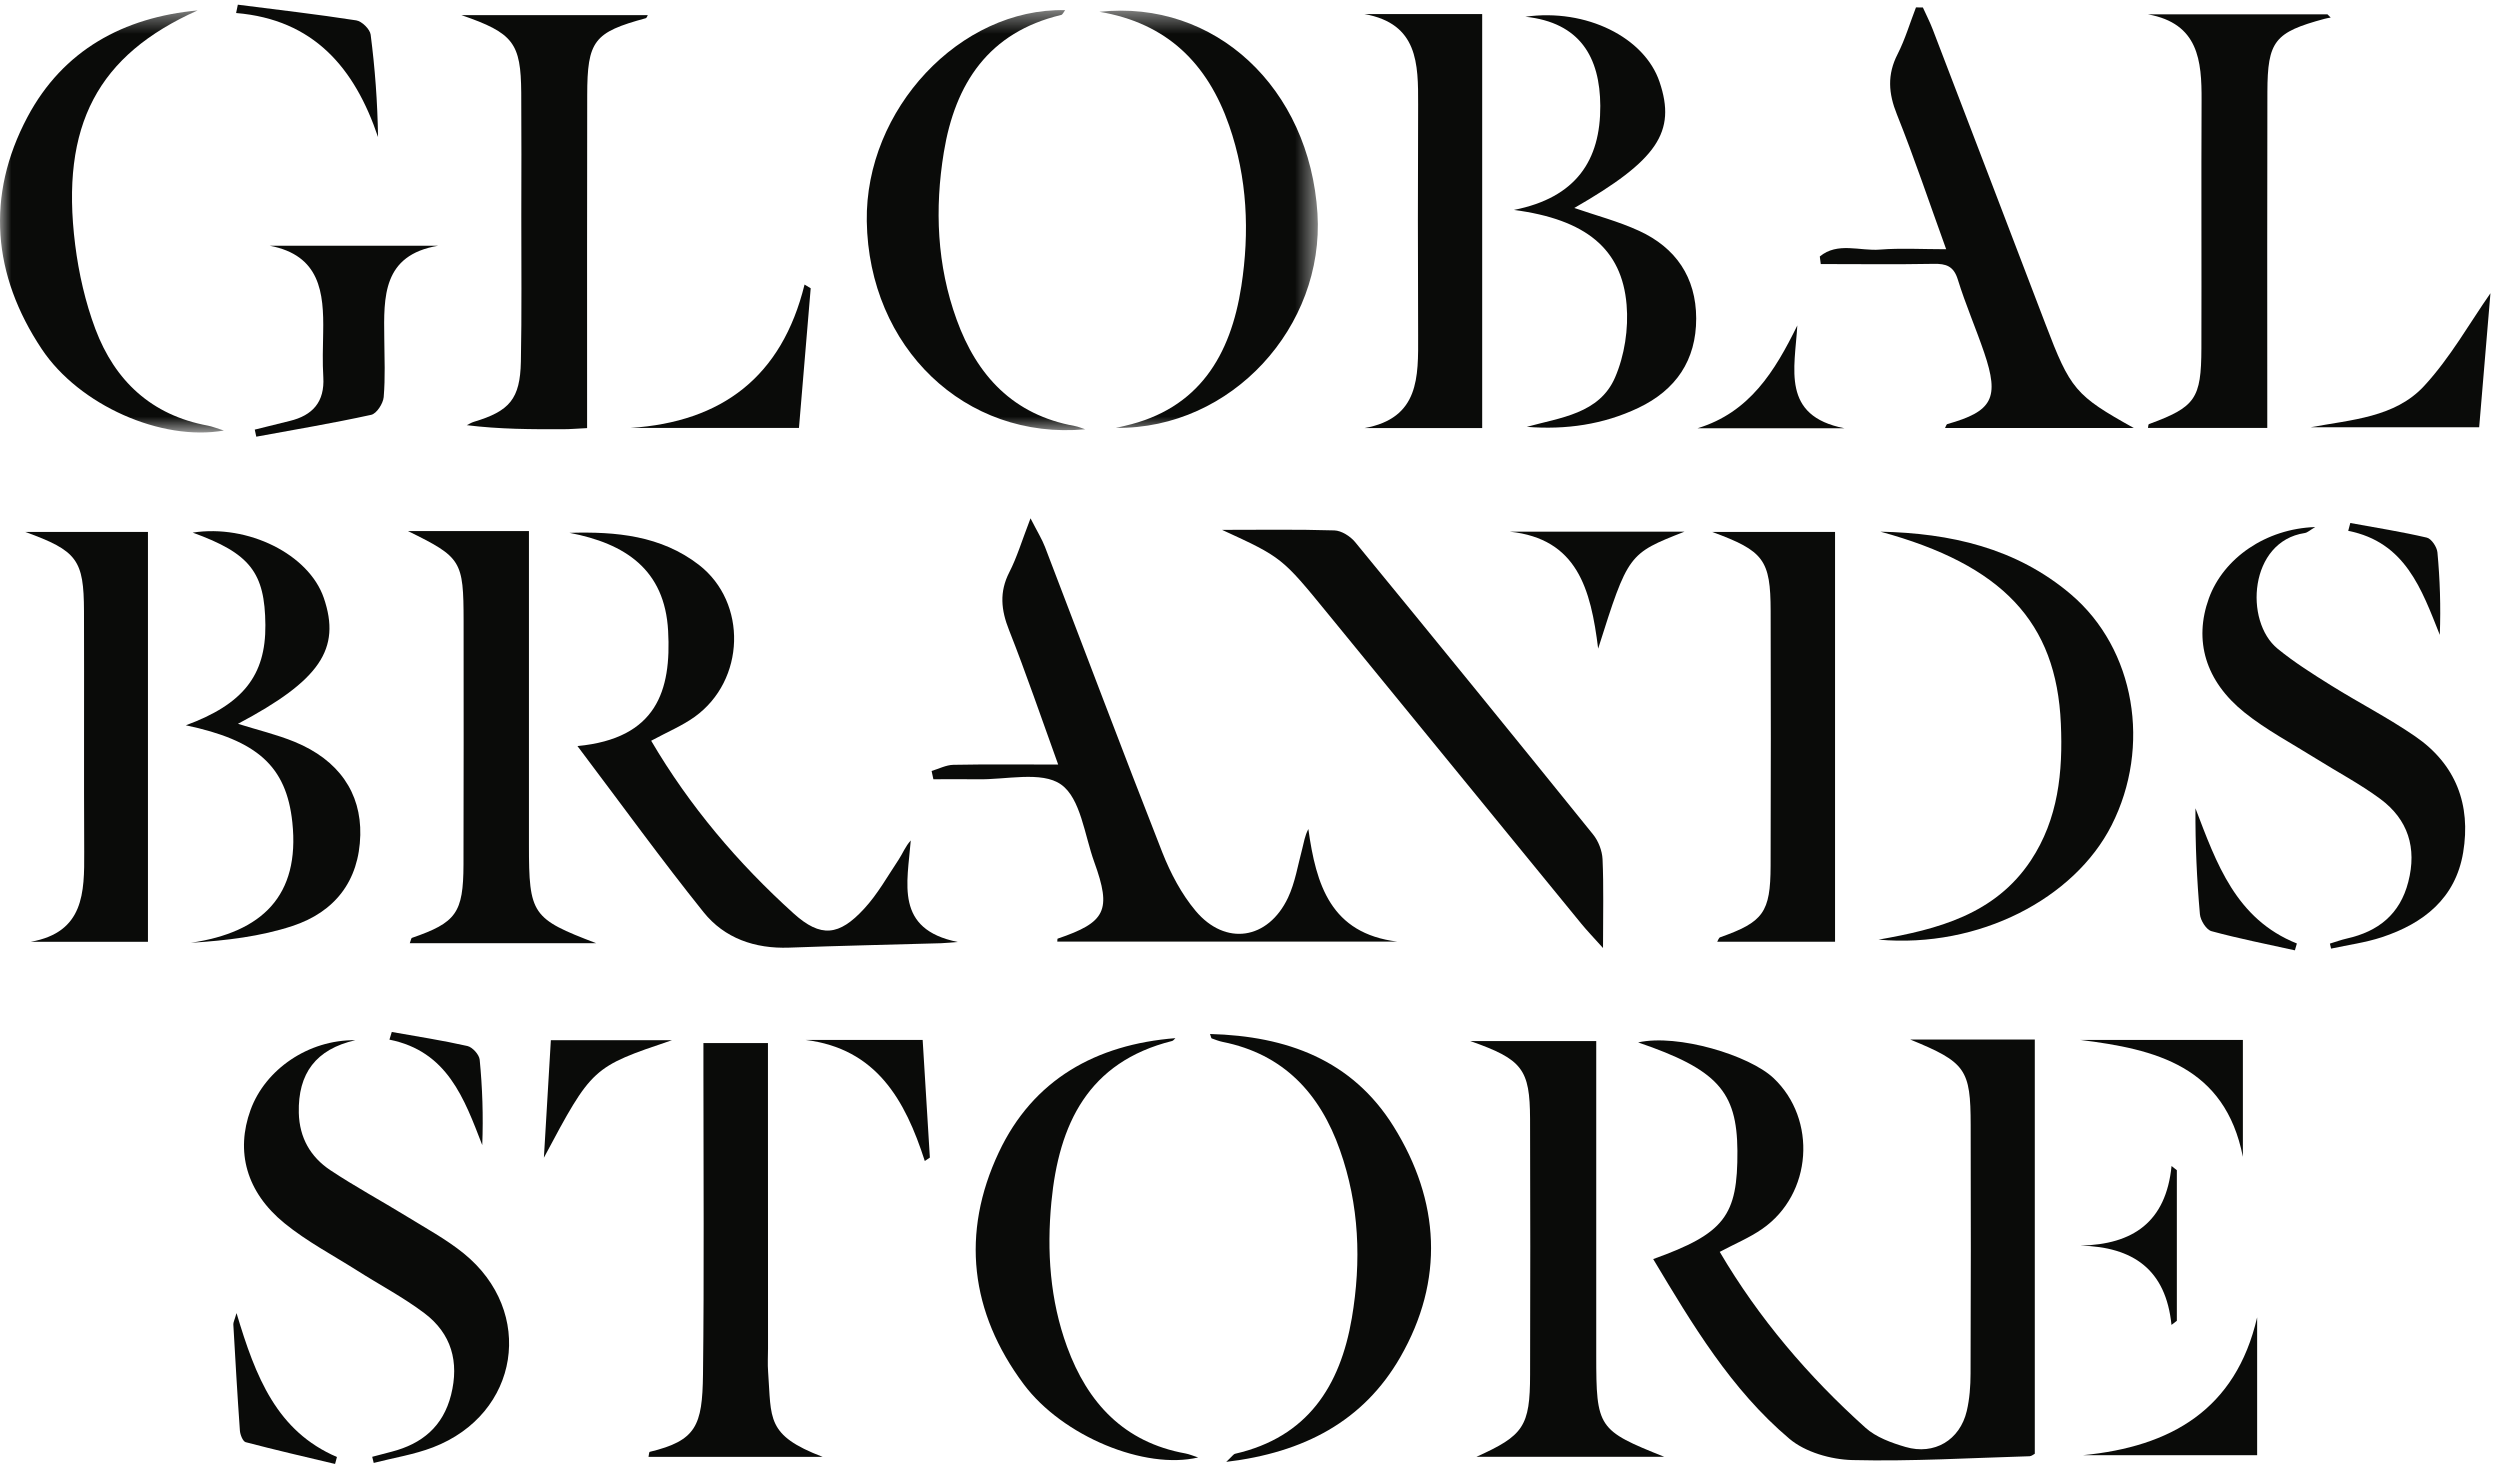 <?xml version="1.0" encoding="UTF-8"?>
<svg width="111px" height="65px" viewBox="0 0 111 65" version="1.1" xmlns="http://www.w3.org/2000/svg" xmlns:xlink="http://www.w3.org/1999/xlink">
    <title>F4EB9BDD-74AB-4894-BAD0-1E45C0E7DA31@1x</title>
    <defs>
        <filter id="filter-1">
            <feColorMatrix in="SourceGraphic" type="matrix" values="0 0 0 0 1 0 0 0 0 1 0 0 0 0 1 0 0 0 1 0"></feColorMatrix>
        </filter>
        <polygon id="path-2" points="0 0.448 58.512 0.448 58.512 19.204 0 19.204"></polygon>
    </defs>
    <g id="Styleguide" stroke="none" stroke-width="1" fill="none" fill-rule="evenodd">
        <g id="Group-Copy-4" transform="translate(-765, -629)" filter="url(#filter-1)">
            <g transform="translate(765, 629)">
                <path d="M80.799,11.388 C81.588,10.732 82.581,11.155 83.468,11.082 C84.399,11.009 85.337,11.066 86.41,11.066 C85.659,8.992 84.998,7.016 84.224,5.083 C83.846,4.146 83.786,3.316 84.253,2.404 C84.589,1.745 84.8,1.022 85.069,0.329 C85.172,0.33 85.273,0.332 85.376,0.332 C85.523,0.657 85.687,0.976 85.814,1.307 C87.486,5.664 89.152,10.026 90.817,14.384 C91.926,17.295 92.144,17.557 94.742,19.004 L86.359,19.004 C86.401,18.929 86.42,18.84 86.46,18.829 C88.467,18.266 88.786,17.677 88.097,15.654 C87.727,14.569 87.266,13.508 86.928,12.414 C86.743,11.814 86.41,11.704 85.852,11.715 C84.183,11.746 82.511,11.724 80.842,11.724 C80.827,11.613 80.813,11.501 80.799,11.388" id="Fill-1" fill="#0A0B09"></path>
                <path d="M100.667,18.999 L95.371,18.999 C95.383,18.943 95.381,18.843 95.411,18.831 C97.475,18.071 97.735,17.715 97.742,15.464 C97.753,11.8 97.732,8.133 97.75,4.467 C97.759,2.695 97.618,1.043 95.371,0.637 L103.34,0.637 C103.386,0.684 103.436,0.731 103.483,0.779 C103.391,0.796 103.3,0.812 103.209,0.836 C100.993,1.434 100.678,1.815 100.672,4.094 C100.659,8.667 100.667,13.241 100.667,17.813 L100.667,18.999" id="Fill-2" fill="#0A0B09"></path>
                <path d="M26.067,19.008 C25.635,19.029 25.326,19.057 25.02,19.057 C23.602,19.062 22.186,19.059 20.725,18.878 C20.828,18.829 20.927,18.763 21.036,18.73 C22.626,18.255 23.093,17.715 23.127,16.057 C23.17,13.894 23.144,11.729 23.146,9.564 C23.149,7.748 23.156,5.934 23.143,4.118 C23.125,1.911 22.803,1.468 20.485,0.671 L28.762,0.671 C28.74,0.704 28.718,0.794 28.674,0.808 C26.368,1.436 26.075,1.804 26.072,4.235 C26.063,8.736 26.067,13.241 26.067,17.745 L26.067,19.008" id="Fill-3" fill="#0A0B09"></path>
                <path d="M65.809,19.007 L60.581,19.007 C63.029,18.57 62.971,16.73 62.965,14.897 C62.951,11.479 62.951,8.064 62.965,4.646 C62.97,2.834 62.967,1.05 60.584,0.625 L65.809,0.625 L65.809,19.007" id="Fill-4" fill="#0A0B09"></path>
                <g id="Group-9">
                    <mask id="mask-3" fill="white">
                        <use xlink:href="#path-2"></use>
                    </mask>
                    <g id="Clip-6"></g>
                    <path d="M48.184,19.061 C42.836,19.549 38.573,15.42 38.485,9.823 C38.408,4.859 42.621,0.35 47.292,0.45 C47.223,0.539 47.181,0.65 47.116,0.664 C43.894,1.43 42.406,3.709 41.906,6.761 C41.495,9.27 41.598,11.776 42.475,14.192 C43.375,16.682 44.993,18.422 47.717,18.914 C47.877,18.942 48.029,19.011 48.184,19.061" id="Fill-5" fill="#0A0B09" mask="url(#mask-3)"></path>
                    <path d="M48.814,0.524 C53.942,-0.029 58.146,3.904 58.496,9.481 C58.809,14.494 54.699,19.055 49.549,18.999 C49.676,18.97 49.802,18.94 49.928,18.911 C53.236,18.163 54.643,15.775 55.116,12.702 C55.486,10.305 55.384,7.9 54.575,5.575 C53.619,2.826 51.817,1.024 48.814,0.524" id="Fill-7" fill="#0A0B09" mask="url(#mask-3)"></path>
                    <path d="M8.775,0.462 C4.35,2.438 2.67,5.549 3.338,10.872 C3.497,12.136 3.789,13.42 4.235,14.61 C5.101,16.91 6.727,18.436 9.224,18.897 C9.415,18.932 9.598,19.008 9.941,19.115 C7.178,19.607 3.518,17.998 1.853,15.497 C-0.33,12.219 -0.639,8.696 1.218,5.198 C2.801,2.22 5.491,0.769 8.775,0.462" id="Fill-8" fill="#0A0B09" mask="url(#mask-3)"></path>
                </g>
                <path d="M69.899,9.234 C70.852,9.565 71.854,9.825 72.779,10.251 C74.406,11 75.306,12.313 75.311,14.135 C75.314,15.996 74.41,17.319 72.742,18.111 C71.182,18.852 69.525,19.088 67.788,18.952 C69.291,18.538 71.011,18.368 71.707,16.763 C72.131,15.785 72.312,14.594 72.221,13.531 C72.013,11.053 70.417,9.742 67.218,9.321 C69.983,8.774 71.065,7.115 71.053,4.7 C71.041,2.538 70.152,1 67.726,0.743 C70.435,0.362 73.021,1.667 73.684,3.638 C74.437,5.863 73.587,7.115 69.899,9.234" id="Fill-10" fill="#0A0B09"></path>
                <path d="M11.979,10.911 L19.451,10.911 C16.98,11.329 17.038,13.179 17.062,15.016 C17.071,15.888 17.109,16.764 17.036,17.631 C17.011,17.916 16.721,18.367 16.481,18.418 C14.79,18.789 13.081,19.075 11.379,19.389 C11.356,19.283 11.332,19.179 11.311,19.075 C11.826,18.944 12.344,18.816 12.865,18.69 C13.883,18.444 14.42,17.844 14.355,16.747 C14.315,16.087 14.337,15.421 14.349,14.76 C14.383,12.981 14.211,11.338 11.979,10.911" id="Fill-11" fill="#0A0B09"></path>
                <path d="M35.995,12.8 C35.825,14.848 35.65,16.898 35.474,18.999 L28.005,18.999 C32.049,18.734 34.716,16.733 35.722,12.634 C35.812,12.688 35.905,12.744 35.995,12.8" id="Fill-12" fill="#0A0B09"></path>
                <g id="Group-16" transform="translate(10.46, 0)" fill="#0A0B09">
                    <path d="M92.125,18.972 C93.942,18.633 95.872,18.538 97.165,17.144 C98.332,15.884 99.192,14.342 100.116,13.02 C99.965,14.827 99.792,16.856 99.615,18.972 L92.125,18.972" id="Fill-13"></path>
                    <path d="M0.1,0.208 C1.853,0.432 3.612,0.634 5.359,0.905 C5.606,0.943 5.965,1.296 5.997,1.538 C6.188,3.022 6.301,4.513 6.325,6.086 C5.287,3.012 3.47,0.867 0.023,0.578 C0.051,0.454 0.076,0.331 0.1,0.208" id="Fill-15"></path>
                </g>
                <path d="M81.89,19.014 L75.373,19.014 C77.68,18.314 78.802,16.488 79.801,14.45 C79.691,16.364 79.074,18.468 81.89,19.014" id="Fill-17" fill="#0A0B09"></path>
                <path d="M46.983,33.946 C46.227,31.857 45.561,29.896 44.801,27.975 C44.447,27.082 44.365,26.287 44.813,25.409 C45.153,24.748 45.367,24.021 45.755,23.013 C46.065,23.621 46.267,23.942 46.4,24.291 C48.135,28.811 49.838,33.345 51.609,37.852 C51.971,38.77 52.456,39.692 53.086,40.443 C54.408,42.017 56.303,41.727 57.187,39.86 C57.506,39.182 57.624,38.411 57.821,37.68 C57.894,37.402 57.931,37.112 58.091,36.81 C58.434,39.279 59.079,41.446 62.045,41.808 L46.943,41.808 C46.951,41.74 46.945,41.682 46.959,41.676 C49.098,40.951 49.363,40.424 48.586,38.277 C48.152,37.077 47.982,35.448 47.112,34.833 C46.249,34.22 44.659,34.629 43.386,34.6 C42.739,34.59 42.091,34.599 41.442,34.599 C41.417,34.476 41.39,34.354 41.363,34.231 C41.684,34.135 42.005,33.966 42.327,33.958 C43.814,33.929 45.302,33.946 46.983,33.946" id="Fill-18" fill="#0A0B09"></path>
                <path d="M28.912,32.889 C30.617,35.793 32.764,38.324 35.24,40.56 C36.443,41.644 37.255,41.557 38.366,40.35 C38.968,39.699 39.412,38.899 39.909,38.153 C40.083,37.887 40.198,37.581 40.438,37.316 C40.29,39.219 39.711,41.258 42.528,41.825 C42.28,41.842 42.033,41.871 41.784,41.879 C39.533,41.944 37.285,41.991 35.035,42.075 C33.518,42.129 32.168,41.662 31.237,40.499 C29.379,38.183 27.638,35.774 25.639,33.125 C29.157,32.791 29.811,30.664 29.665,28.016 C29.518,25.281 27.753,24.131 25.287,23.658 C27.357,23.596 29.349,23.78 31.032,25.08 C33.195,26.757 33.094,30.209 30.845,31.827 C30.289,32.226 29.64,32.495 28.912,32.889" id="Fill-19" fill="#0A0B09"></path>
                <path d="M54.259,23.526 C55.922,23.526 57.583,23.499 59.245,23.55 C59.56,23.56 59.951,23.808 60.162,24.062 C63.703,28.375 67.224,32.701 70.727,37.043 C70.97,37.339 71.135,37.773 71.153,38.15 C71.207,39.354 71.174,40.564 71.174,42.092 C70.727,41.596 70.462,41.319 70.217,41.021 C66.467,36.436 62.714,31.848 58.965,27.257 C56.918,24.751 56.92,24.749 54.259,23.526" id="Fill-20" fill="#0A0B09"></path>
                <path d="M18.115,23.58 L23.485,23.58 L23.485,24.722 C23.485,28.984 23.483,33.245 23.485,37.509 C23.485,40.608 23.615,40.789 26.47,41.878 L18.195,41.878 C18.247,41.745 18.255,41.652 18.289,41.642 C20.255,40.964 20.571,40.538 20.579,38.39 C20.59,34.786 20.586,31.183 20.584,27.578 C20.58,24.887 20.492,24.748 18.115,23.58" id="Fill-21" fill="#0A0B09"></path>
                <path d="M103.448,41.896 C103.698,41.82 103.945,41.729 104.199,41.671 C105.597,41.358 106.562,40.591 106.928,39.155 C107.317,37.648 106.918,36.384 105.684,35.471 C104.772,34.797 103.756,34.264 102.79,33.657 C101.738,32.998 100.626,32.412 99.661,31.639 C97.908,30.235 97.402,28.43 98.073,26.569 C98.722,24.779 100.608,23.473 102.796,23.401 C102.566,23.535 102.454,23.649 102.329,23.667 C99.866,24.037 99.629,27.583 101.127,28.804 C101.871,29.412 102.694,29.93 103.514,30.442 C104.743,31.209 106.04,31.872 107.234,32.694 C109.036,33.931 109.719,35.723 109.364,37.852 C109.023,39.89 107.607,41 105.756,41.612 C105.028,41.853 104.253,41.954 103.5,42.118 C103.481,42.044 103.463,41.969 103.448,41.896" id="Fill-22" fill="#0A0B09"></path>
                <path d="M6.569,41.815 L1.369,41.815 C3.733,41.392 3.748,39.634 3.739,37.826 C3.722,34.262 3.741,30.698 3.729,27.133 C3.722,24.858 3.431,24.453 1.121,23.618 L6.569,23.618 L6.569,41.815" id="Fill-23" fill="#0A0B09"></path>
                <path d="M81.476,23.617 L81.476,41.814 L76.244,41.814 C76.285,41.745 76.314,41.637 76.374,41.616 C78.292,40.936 78.607,40.517 78.615,38.446 C78.628,34.673 78.628,30.902 78.617,27.13 C78.61,24.859 78.323,24.462 76.017,23.617 L81.476,23.617" id="Fill-24" fill="#0A0B09"></path>
                <path d="M83.491,23.606 C86.584,23.673 89.516,24.322 91.949,26.39 C94.807,28.819 95.523,33.154 93.755,36.641 C92.11,39.889 87.877,42.118 83.407,41.72 C86.035,41.259 88.574,40.606 90.168,38.207 C91.39,36.362 91.597,34.271 91.502,32.129 C91.306,27.608 88.898,25.08 83.491,23.606" id="Fill-25" fill="#0A0B09"></path>
                <path d="M8.251,32.203 C10.788,31.272 11.801,29.991 11.783,27.75 C11.764,25.413 11.098,24.569 8.555,23.648 C11.015,23.267 13.711,24.612 14.376,26.546 C15.152,28.815 14.208,30.209 10.565,32.137 C11.428,32.409 12.286,32.611 13.09,32.941 C15.033,33.742 16.039,35.196 15.997,37.074 C15.947,39.122 14.859,40.496 12.984,41.114 C11.569,41.579 10.059,41.76 8.475,41.86 C11.635,41.395 13.324,39.776 12.98,36.513 C12.716,34.014 11.418,32.871 8.251,32.203" id="Fill-26" fill="#0A0B09"></path>
                <path d="M70.958,28.799 C70.63,26.147 70.031,23.922 67.034,23.606 L74.792,23.606 C72.293,24.588 72.293,24.588 70.958,28.799" id="Fill-27" fill="#0A0B09"></path>
                <path d="M101.893,42.195 C100.655,41.92 99.409,41.676 98.19,41.344 C97.959,41.281 97.699,40.863 97.676,40.591 C97.539,39.046 97.469,37.494 97.478,35.887 C98.41,38.327 99.268,40.806 101.981,41.891 C101.951,41.991 101.921,42.094 101.893,42.195" id="Fill-28" fill="#0A0B09"></path>
                <path d="M104.353,23.221 C105.488,23.429 106.628,23.609 107.749,23.87 C107.952,23.915 108.2,24.285 108.222,24.527 C108.333,25.723 108.375,26.926 108.327,28.189 C107.516,26.152 106.796,24.069 104.261,23.57 C104.292,23.456 104.324,23.338 104.353,23.221" id="Fill-29" fill="#0A0B09"></path>
                <path d="M99.584,51.363 C98.789,47.341 95.714,46.583 92.355,46.172 L99.584,46.172 L99.584,51.363" id="Fill-30" fill="#0A0B09"></path>
                <path d="M35.76,46.172 L40.966,46.172 C41.074,47.942 41.179,49.668 41.286,51.396 C41.21,51.448 41.136,51.499 41.061,51.549 C40.189,48.835 38.909,46.556 35.76,46.172" id="Fill-31" fill="#0A0B09"></path>
                <path d="M24.149,51.402 C24.251,49.684 24.355,47.962 24.458,46.185 L29.836,46.185 C26.294,47.381 26.294,47.381 24.149,51.402" id="Fill-32" fill="#0A0B09"></path>
                <path d="M84.814,46.155 L90.345,46.155 L90.345,64.546 C90.291,64.572 90.203,64.654 90.111,64.657 C87.489,64.733 84.865,64.892 82.244,64.827 C81.293,64.803 80.153,64.477 79.448,63.88 C76.858,61.692 75.138,58.802 73.402,55.903 C76.572,54.763 77.158,53.99 77.141,51.097 C77.123,48.45 76.235,47.481 72.733,46.283 C74.499,45.893 77.674,46.854 78.747,47.869 C80.68,49.696 80.473,53.015 78.244,54.563 C77.681,54.955 77.029,55.225 76.356,55.583 C78.094,58.537 80.288,61.11 82.824,63.389 C83.296,63.814 83.977,64.062 84.605,64.245 C85.886,64.62 87.019,63.941 87.324,62.65 C87.451,62.112 87.491,61.543 87.493,60.988 C87.508,57.311 87.508,53.631 87.498,49.954 C87.494,47.475 87.288,47.167 84.814,46.155" id="Fill-33" fill="#0A0B09"></path>
                <path d="M65.554,64.682 C67.643,63.74 67.934,63.34 67.936,61.031 C67.945,57.248 67.95,53.464 67.935,49.68 C67.926,47.471 67.599,47.035 65.282,46.224 L70.873,46.224 L70.873,47.35 C70.873,51.624 70.872,55.899 70.873,60.171 C70.873,63.403 70.945,63.504 73.892,64.682 L65.554,64.682" id="Fill-34" fill="#0A0B09"></path>
                <path d="M15.775,46.185 C14.03,46.585 13.226,47.654 13.267,49.41 C13.294,50.518 13.786,51.368 14.665,51.955 C15.763,52.685 16.925,53.313 18.051,54.004 C18.907,54.532 19.804,55.017 20.583,55.646 C23.788,58.239 23.069,62.788 19.222,64.263 C18.381,64.586 17.472,64.727 16.593,64.954 C16.571,64.862 16.547,64.771 16.526,64.682 C16.815,64.605 17.102,64.531 17.392,64.455 C18.739,64.106 19.673,63.337 20.027,61.934 C20.396,60.466 20.043,59.21 18.843,58.305 C17.906,57.598 16.851,57.045 15.856,56.411 C14.771,55.724 13.62,55.119 12.633,54.313 C10.93,52.927 10.455,51.122 11.125,49.28 C11.78,47.479 13.697,46.16 15.775,46.185" id="Fill-35" fill="#0A0B09"></path>
                <g id="Group-39" transform="translate(28.391, 45.575)" fill="#0A0B09">
                    <path d="M8.135,19.11 L0.403,19.11 C0.427,18.999 0.427,18.895 0.454,18.888 C2.522,18.389 2.794,17.732 2.822,15.45 C2.876,10.989 2.841,6.527 2.841,2.065 L2.841,0.737 L5.706,0.737 L5.706,1.844 C5.709,5.992 5.706,10.14 5.709,14.288 C5.709,14.638 5.686,14.987 5.713,15.334 C5.866,17.417 5.61,18.145 8.135,19.11" id="Fill-36"></path>
                    <path d="M23.797,0.519 C23.75,0.562 23.705,0.631 23.649,0.645 C19.92,1.578 18.622,4.333 18.29,7.801 C18.083,9.985 18.228,12.144 18.985,14.219 C19.897,16.716 21.514,18.465 24.246,18.959 C24.407,18.99 24.561,19.055 24.808,19.136 C22.45,19.693 18.795,18.207 17.058,15.88 C14.686,12.697 14.265,9.18 15.956,5.589 C17.48,2.349 20.277,0.799 23.797,0.519" id="Fill-38"></path>
                </g>
                <path d="M54.445,64.907 C54.698,64.674 54.759,64.565 54.844,64.546 C58.05,63.811 59.506,61.546 60.021,58.525 C60.449,56.005 60.354,53.494 59.494,51.065 C58.611,48.559 56.998,46.803 54.283,46.26 C54.119,46.226 53.957,46.162 53.798,46.104 C53.778,46.095 53.772,46.042 53.725,45.909 C57.131,46.001 60.033,47.058 61.874,50.013 C63.938,53.325 64.136,56.844 62.17,60.263 C60.534,63.105 57.89,64.496 54.445,64.907" id="Fill-40" fill="#0A0B09"></path>
                <path d="M100.217,58.489 L100.217,64.611 L92.483,64.611 C96.38,64.236 99.268,62.594 100.217,58.489" id="Fill-41" fill="#0A0B09"></path>
                <path d="M10.502,58.301 C11.354,61.161 12.298,63.548 14.96,64.691 C14.931,64.794 14.904,64.897 14.877,65 C13.55,64.685 12.221,64.378 10.906,64.032 C10.782,63.997 10.663,63.698 10.651,63.516 C10.539,61.947 10.45,60.378 10.36,58.808 C10.354,58.717 10.409,58.623 10.502,58.301" id="Fill-42" fill="#0A0B09"></path>
                <path d="M96.414,58.826 C96.165,56.362 94.708,55.361 92.369,55.305 C94.706,55.256 96.169,54.259 96.417,51.771 C96.495,51.833 96.574,51.895 96.652,51.957 L96.652,58.643 C96.574,58.705 96.492,58.765 96.414,58.826" id="Fill-43" fill="#0A0B09"></path>
                <path d="M17.395,45.819 C18.516,46.019 19.643,46.192 20.752,46.443 C20.977,46.493 21.276,46.825 21.298,47.051 C21.419,48.291 21.462,49.54 21.412,50.843 C20.607,48.763 19.863,46.676 17.291,46.16 C17.324,46.047 17.357,45.933 17.395,45.819" id="Fill-44" fill="#0A0B09"></path>
            </g>
        </g>
    </g>
</svg>